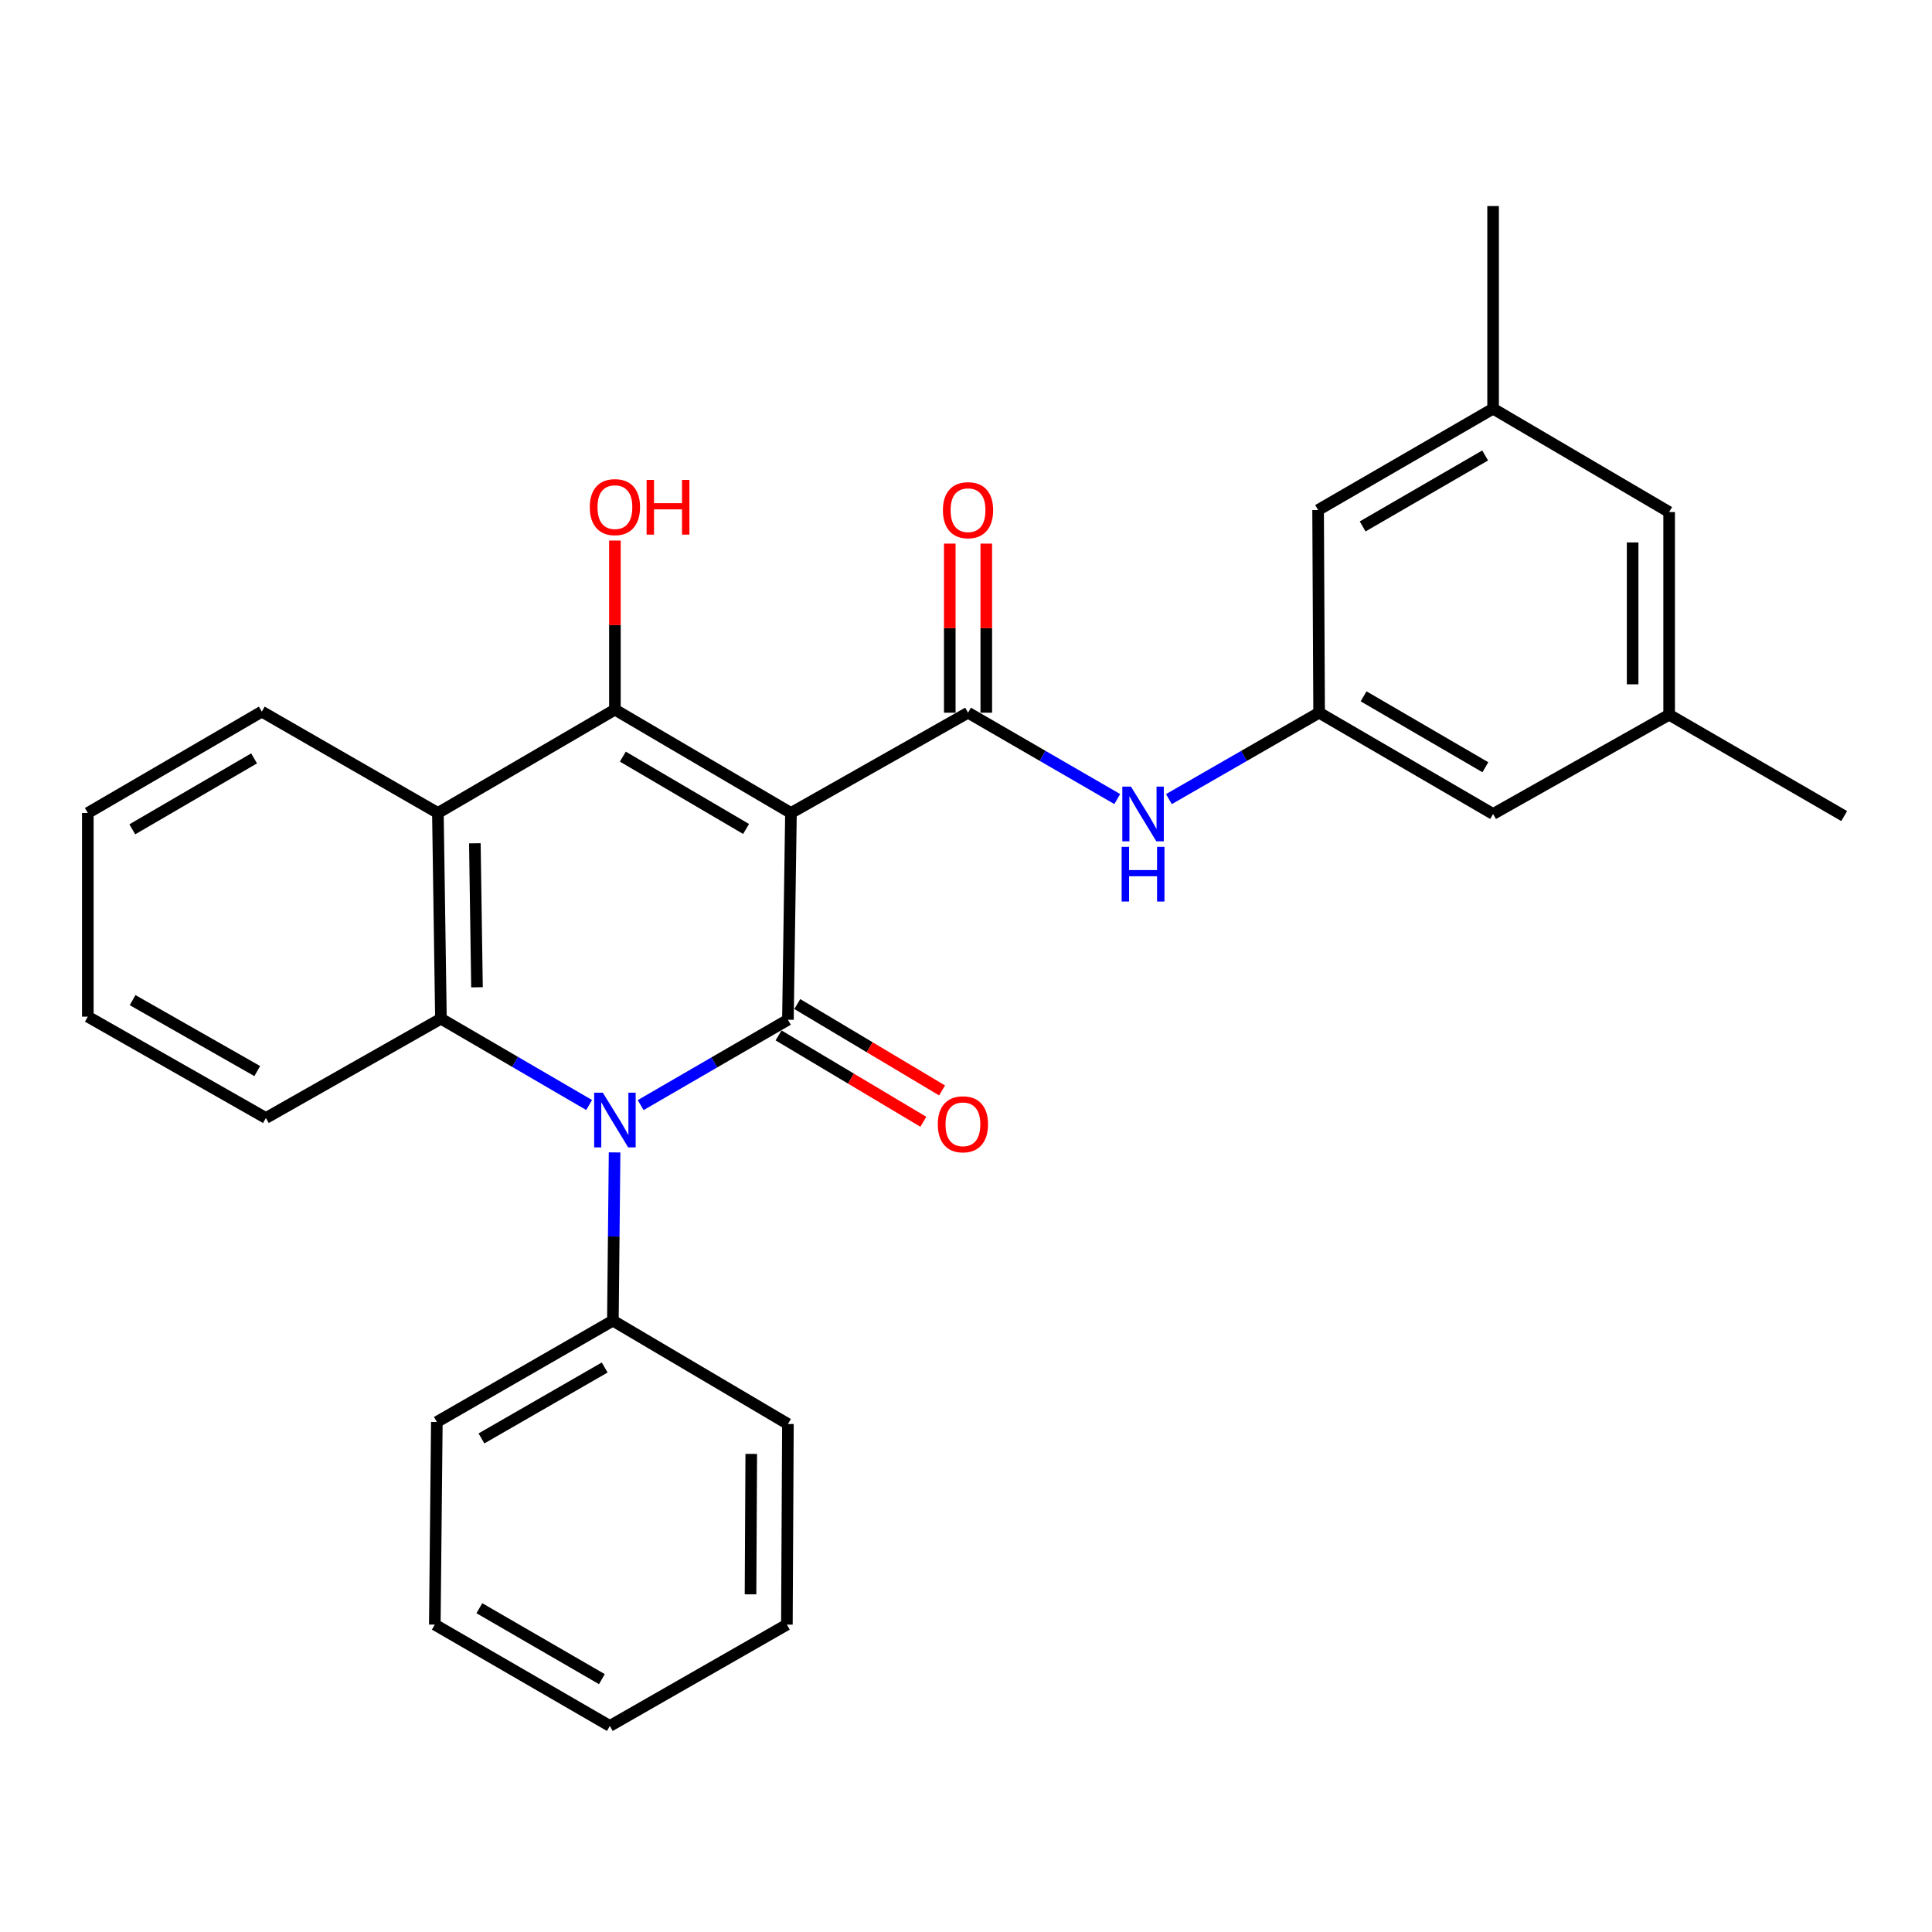 <?xml version='1.0' encoding='iso-8859-1'?>
<svg version='1.1' baseProfile='full'
              xmlns='http://www.w3.org/2000/svg'
                      xmlns:rdkit='http://www.rdkit.org/xml'
                      xmlns:xlink='http://www.w3.org/1999/xlink'
                  xml:space='preserve'
width='1000px' height='1000px' viewBox='0 0 1000 1000'>
<!-- END OF HEADER -->
<rect style='opacity:1.0;fill:#FFFFFF;stroke:none' width='1000' height='1000' x='0' y='0'> </rect>
<path class='bond-0' d='M 409.402,420.795 L 407.827,527.816' style='fill:none;fill-rule:evenodd;stroke:#000000;stroke-width:6px;stroke-linecap:butt;stroke-linejoin:miter;stroke-opacity:1' />
<path class='bond-2' d='M 409.402,420.795 L 318.278,367.305' style='fill:none;fill-rule:evenodd;stroke:#000000;stroke-width:6px;stroke-linecap:butt;stroke-linejoin:miter;stroke-opacity:1' />
<path class='bond-2' d='M 386.165,429.071 L 322.379,391.629' style='fill:none;fill-rule:evenodd;stroke:#000000;stroke-width:6px;stroke-linecap:butt;stroke-linejoin:miter;stroke-opacity:1' />
<path class='bond-3' d='M 409.402,420.795 L 501.05,368.891' style='fill:none;fill-rule:evenodd;stroke:#000000;stroke-width:6px;stroke-linecap:butt;stroke-linejoin:miter;stroke-opacity:1' />
<path class='bond-1' d='M 407.827,527.816 L 369.716,549.91' style='fill:none;fill-rule:evenodd;stroke:#000000;stroke-width:6px;stroke-linecap:butt;stroke-linejoin:miter;stroke-opacity:1' />
<path class='bond-1' d='M 369.716,549.91 L 331.606,572.004' style='fill:none;fill-rule:evenodd;stroke:#0000FF;stroke-width:6px;stroke-linecap:butt;stroke-linejoin:miter;stroke-opacity:1' />
<path class='bond-8' d='M 402.985,535.932 L 440.455,558.285' style='fill:none;fill-rule:evenodd;stroke:#000000;stroke-width:6px;stroke-linecap:butt;stroke-linejoin:miter;stroke-opacity:1' />
<path class='bond-8' d='M 440.455,558.285 L 477.925,580.639' style='fill:none;fill-rule:evenodd;stroke:#FF0000;stroke-width:6px;stroke-linecap:butt;stroke-linejoin:miter;stroke-opacity:1' />
<path class='bond-8' d='M 412.668,519.7 L 450.139,542.053' style='fill:none;fill-rule:evenodd;stroke:#000000;stroke-width:6px;stroke-linecap:butt;stroke-linejoin:miter;stroke-opacity:1' />
<path class='bond-8' d='M 450.139,542.053 L 487.609,564.407' style='fill:none;fill-rule:evenodd;stroke:#FF0000;stroke-width:6px;stroke-linecap:butt;stroke-linejoin:miter;stroke-opacity:1' />
<path class='bond-9' d='M 318.109,596.486 L 317.669,640.028' style='fill:none;fill-rule:evenodd;stroke:#0000FF;stroke-width:6px;stroke-linecap:butt;stroke-linejoin:miter;stroke-opacity:1' />
<path class='bond-9' d='M 317.669,640.028 L 317.228,683.57' style='fill:none;fill-rule:evenodd;stroke:#000000;stroke-width:6px;stroke-linecap:butt;stroke-linejoin:miter;stroke-opacity:1' />
<path class='bond-28' d='M 304.933,571.956 L 266.58,549.613' style='fill:none;fill-rule:evenodd;stroke:#0000FF;stroke-width:6px;stroke-linecap:butt;stroke-linejoin:miter;stroke-opacity:1' />
<path class='bond-28' d='M 266.58,549.613 L 228.226,527.27' style='fill:none;fill-rule:evenodd;stroke:#000000;stroke-width:6px;stroke-linecap:butt;stroke-linejoin:miter;stroke-opacity:1' />
<path class='bond-5' d='M 318.278,367.305 L 226.651,420.795' style='fill:none;fill-rule:evenodd;stroke:#000000;stroke-width:6px;stroke-linecap:butt;stroke-linejoin:miter;stroke-opacity:1' />
<path class='bond-11' d='M 318.278,367.305 L 318.278,323.547' style='fill:none;fill-rule:evenodd;stroke:#000000;stroke-width:6px;stroke-linecap:butt;stroke-linejoin:miter;stroke-opacity:1' />
<path class='bond-11' d='M 318.278,323.547 L 318.278,279.788' style='fill:none;fill-rule:evenodd;stroke:#FF0000;stroke-width:6px;stroke-linecap:butt;stroke-linejoin:miter;stroke-opacity:1' />
<path class='bond-6' d='M 501.05,368.891 L 539.671,391.241' style='fill:none;fill-rule:evenodd;stroke:#000000;stroke-width:6px;stroke-linecap:butt;stroke-linejoin:miter;stroke-opacity:1' />
<path class='bond-6' d='M 539.671,391.241 L 578.291,413.59' style='fill:none;fill-rule:evenodd;stroke:#0000FF;stroke-width:6px;stroke-linecap:butt;stroke-linejoin:miter;stroke-opacity:1' />
<path class='bond-10' d='M 510.5,368.891 L 510.5,325.132' style='fill:none;fill-rule:evenodd;stroke:#000000;stroke-width:6px;stroke-linecap:butt;stroke-linejoin:miter;stroke-opacity:1' />
<path class='bond-10' d='M 510.5,325.132 L 510.5,281.373' style='fill:none;fill-rule:evenodd;stroke:#FF0000;stroke-width:6px;stroke-linecap:butt;stroke-linejoin:miter;stroke-opacity:1' />
<path class='bond-10' d='M 491.6,368.891 L 491.6,325.132' style='fill:none;fill-rule:evenodd;stroke:#000000;stroke-width:6px;stroke-linecap:butt;stroke-linejoin:miter;stroke-opacity:1' />
<path class='bond-10' d='M 491.6,325.132 L 491.6,281.373' style='fill:none;fill-rule:evenodd;stroke:#FF0000;stroke-width:6px;stroke-linecap:butt;stroke-linejoin:miter;stroke-opacity:1' />
<path class='bond-4' d='M 228.226,527.27 L 226.651,420.795' style='fill:none;fill-rule:evenodd;stroke:#000000;stroke-width:6px;stroke-linecap:butt;stroke-linejoin:miter;stroke-opacity:1' />
<path class='bond-4' d='M 246.889,511.019 L 245.786,436.486' style='fill:none;fill-rule:evenodd;stroke:#000000;stroke-width:6px;stroke-linecap:butt;stroke-linejoin:miter;stroke-opacity:1' />
<path class='bond-17' d='M 228.226,527.27 L 137.628,578.68' style='fill:none;fill-rule:evenodd;stroke:#000000;stroke-width:6px;stroke-linecap:butt;stroke-linejoin:miter;stroke-opacity:1' />
<path class='bond-18' d='M 226.651,420.795 L 135.507,368.334' style='fill:none;fill-rule:evenodd;stroke:#000000;stroke-width:6px;stroke-linecap:butt;stroke-linejoin:miter;stroke-opacity:1' />
<path class='bond-7' d='M 605.017,413.628 L 643.894,391.26' style='fill:none;fill-rule:evenodd;stroke:#0000FF;stroke-width:6px;stroke-linecap:butt;stroke-linejoin:miter;stroke-opacity:1' />
<path class='bond-7' d='M 643.894,391.26 L 682.772,368.891' style='fill:none;fill-rule:evenodd;stroke:#000000;stroke-width:6px;stroke-linecap:butt;stroke-linejoin:miter;stroke-opacity:1' />
<path class='bond-14' d='M 682.772,368.891 L 682.247,263.991' style='fill:none;fill-rule:evenodd;stroke:#000000;stroke-width:6px;stroke-linecap:butt;stroke-linejoin:miter;stroke-opacity:1' />
<path class='bond-15' d='M 682.772,368.891 L 772.824,421.32' style='fill:none;fill-rule:evenodd;stroke:#000000;stroke-width:6px;stroke-linecap:butt;stroke-linejoin:miter;stroke-opacity:1' />
<path class='bond-15' d='M 705.789,360.421 L 768.826,397.121' style='fill:none;fill-rule:evenodd;stroke:#000000;stroke-width:6px;stroke-linecap:butt;stroke-linejoin:miter;stroke-opacity:1' />
<path class='bond-19' d='M 317.228,683.57 L 226.105,736.009' style='fill:none;fill-rule:evenodd;stroke:#000000;stroke-width:6px;stroke-linecap:butt;stroke-linejoin:miter;stroke-opacity:1' />
<path class='bond-19' d='M 312.987,707.818 L 249.201,744.525' style='fill:none;fill-rule:evenodd;stroke:#000000;stroke-width:6px;stroke-linecap:butt;stroke-linejoin:miter;stroke-opacity:1' />
<path class='bond-20' d='M 317.228,683.57 L 407.827,737.059' style='fill:none;fill-rule:evenodd;stroke:#000000;stroke-width:6px;stroke-linecap:butt;stroke-linejoin:miter;stroke-opacity:1' />
<path class='bond-12' d='M 772.824,211.53 L 682.247,263.991' style='fill:none;fill-rule:evenodd;stroke:#000000;stroke-width:6px;stroke-linecap:butt;stroke-linejoin:miter;stroke-opacity:1' />
<path class='bond-12' d='M 768.71,235.755 L 705.306,272.477' style='fill:none;fill-rule:evenodd;stroke:#000000;stroke-width:6px;stroke-linecap:butt;stroke-linejoin:miter;stroke-opacity:1' />
<path class='bond-21' d='M 772.824,211.53 L 772.824,106.651' style='fill:none;fill-rule:evenodd;stroke:#000000;stroke-width:6px;stroke-linecap:butt;stroke-linejoin:miter;stroke-opacity:1' />
<path class='bond-30' d='M 772.824,211.53 L 863.947,265.041' style='fill:none;fill-rule:evenodd;stroke:#000000;stroke-width:6px;stroke-linecap:butt;stroke-linejoin:miter;stroke-opacity:1' />
<path class='bond-13' d='M 863.947,369.941 L 772.824,421.32' style='fill:none;fill-rule:evenodd;stroke:#000000;stroke-width:6px;stroke-linecap:butt;stroke-linejoin:miter;stroke-opacity:1' />
<path class='bond-16' d='M 863.947,369.941 L 863.947,265.041' style='fill:none;fill-rule:evenodd;stroke:#000000;stroke-width:6px;stroke-linecap:butt;stroke-linejoin:miter;stroke-opacity:1' />
<path class='bond-16' d='M 845.046,354.206 L 845.046,280.776' style='fill:none;fill-rule:evenodd;stroke:#000000;stroke-width:6px;stroke-linecap:butt;stroke-linejoin:miter;stroke-opacity:1' />
<path class='bond-22' d='M 863.947,369.941 L 954.545,422.391' style='fill:none;fill-rule:evenodd;stroke:#000000;stroke-width:6px;stroke-linecap:butt;stroke-linejoin:miter;stroke-opacity:1' />
<path class='bond-29' d='M 137.628,578.68 L 45.455,526.22' style='fill:none;fill-rule:evenodd;stroke:#000000;stroke-width:6px;stroke-linecap:butt;stroke-linejoin:miter;stroke-opacity:1' />
<path class='bond-29' d='M 133.151,554.384 L 68.63,517.662' style='fill:none;fill-rule:evenodd;stroke:#000000;stroke-width:6px;stroke-linecap:butt;stroke-linejoin:miter;stroke-opacity:1' />
<path class='bond-24' d='M 135.507,368.334 L 45.455,420.795' style='fill:none;fill-rule:evenodd;stroke:#000000;stroke-width:6px;stroke-linecap:butt;stroke-linejoin:miter;stroke-opacity:1' />
<path class='bond-24' d='M 131.513,392.535 L 68.477,429.257' style='fill:none;fill-rule:evenodd;stroke:#000000;stroke-width:6px;stroke-linecap:butt;stroke-linejoin:miter;stroke-opacity:1' />
<path class='bond-26' d='M 226.105,736.009 L 225.055,840.899' style='fill:none;fill-rule:evenodd;stroke:#000000;stroke-width:6px;stroke-linecap:butt;stroke-linejoin:miter;stroke-opacity:1' />
<path class='bond-25' d='M 407.827,737.059 L 407.291,840.899' style='fill:none;fill-rule:evenodd;stroke:#000000;stroke-width:6px;stroke-linecap:butt;stroke-linejoin:miter;stroke-opacity:1' />
<path class='bond-25' d='M 388.846,752.538 L 388.471,825.225' style='fill:none;fill-rule:evenodd;stroke:#000000;stroke-width:6px;stroke-linecap:butt;stroke-linejoin:miter;stroke-opacity:1' />
<path class='bond-23' d='M 45.455,526.22 L 45.455,420.795' style='fill:none;fill-rule:evenodd;stroke:#000000;stroke-width:6px;stroke-linecap:butt;stroke-linejoin:miter;stroke-opacity:1' />
<path class='bond-27' d='M 407.291,840.899 L 315.653,893.349' style='fill:none;fill-rule:evenodd;stroke:#000000;stroke-width:6px;stroke-linecap:butt;stroke-linejoin:miter;stroke-opacity:1' />
<path class='bond-31' d='M 225.055,840.899 L 315.653,893.349' style='fill:none;fill-rule:evenodd;stroke:#000000;stroke-width:6px;stroke-linecap:butt;stroke-linejoin:miter;stroke-opacity:1' />
<path class='bond-31' d='M 248.115,832.409 L 311.533,869.124' style='fill:none;fill-rule:evenodd;stroke:#000000;stroke-width:6px;stroke-linecap:butt;stroke-linejoin:miter;stroke-opacity:1' />
<path  class='atom-2' d='M 312.018 565.57
L 321.298 580.57
Q 322.218 582.05, 323.698 584.73
Q 325.178 587.41, 325.258 587.57
L 325.258 565.57
L 329.018 565.57
L 329.018 593.89
L 325.138 593.89
L 315.178 577.49
Q 314.018 575.57, 312.778 573.37
Q 311.578 571.17, 311.218 570.49
L 311.218 593.89
L 307.538 593.89
L 307.538 565.57
L 312.018 565.57
' fill='#0000FF'/>
<path  class='atom-7' d='M 585.388 407.16
L 594.668 422.16
Q 595.588 423.64, 597.068 426.32
Q 598.548 429, 598.628 429.16
L 598.628 407.16
L 602.388 407.16
L 602.388 435.48
L 598.508 435.48
L 588.548 419.08
Q 587.388 417.16, 586.148 414.96
Q 584.948 412.76, 584.588 412.08
L 584.588 435.48
L 580.908 435.48
L 580.908 407.16
L 585.388 407.16
' fill='#0000FF'/>
<path  class='atom-7' d='M 580.568 438.312
L 584.408 438.312
L 584.408 450.352
L 598.888 450.352
L 598.888 438.312
L 602.728 438.312
L 602.728 466.632
L 598.888 466.632
L 598.888 453.552
L 584.408 453.552
L 584.408 466.632
L 580.568 466.632
L 580.568 438.312
' fill='#0000FF'/>
<path  class='atom-9' d='M 485.404 581.931
Q 485.404 575.131, 488.764 571.331
Q 492.124 567.531, 498.404 567.531
Q 504.684 567.531, 508.044 571.331
Q 511.404 575.131, 511.404 581.931
Q 511.404 588.811, 508.004 592.731
Q 504.604 596.611, 498.404 596.611
Q 492.164 596.611, 488.764 592.731
Q 485.404 588.851, 485.404 581.931
M 498.404 593.411
Q 502.724 593.411, 505.044 590.531
Q 507.404 587.611, 507.404 581.931
Q 507.404 576.371, 505.044 573.571
Q 502.724 570.731, 498.404 570.731
Q 494.084 570.731, 491.724 573.531
Q 489.404 576.331, 489.404 581.931
Q 489.404 587.651, 491.724 590.531
Q 494.084 593.411, 498.404 593.411
' fill='#FF0000'/>
<path  class='atom-11' d='M 488.05 264.071
Q 488.05 257.271, 491.41 253.471
Q 494.77 249.671, 501.05 249.671
Q 507.33 249.671, 510.69 253.471
Q 514.05 257.271, 514.05 264.071
Q 514.05 270.951, 510.65 274.871
Q 507.25 278.751, 501.05 278.751
Q 494.81 278.751, 491.41 274.871
Q 488.05 270.991, 488.05 264.071
M 501.05 275.551
Q 505.37 275.551, 507.69 272.671
Q 510.05 269.751, 510.05 264.071
Q 510.05 258.511, 507.69 255.711
Q 505.37 252.871, 501.05 252.871
Q 496.73 252.871, 494.37 255.671
Q 492.05 258.471, 492.05 264.071
Q 492.05 269.791, 494.37 272.671
Q 496.73 275.551, 501.05 275.551
' fill='#FF0000'/>
<path  class='atom-12' d='M 305.278 262.485
Q 305.278 255.685, 308.638 251.885
Q 311.998 248.085, 318.278 248.085
Q 324.558 248.085, 327.918 251.885
Q 331.278 255.685, 331.278 262.485
Q 331.278 269.365, 327.878 273.285
Q 324.478 277.165, 318.278 277.165
Q 312.038 277.165, 308.638 273.285
Q 305.278 269.405, 305.278 262.485
M 318.278 273.965
Q 322.598 273.965, 324.918 271.085
Q 327.278 268.165, 327.278 262.485
Q 327.278 256.925, 324.918 254.125
Q 322.598 251.285, 318.278 251.285
Q 313.958 251.285, 311.598 254.085
Q 309.278 256.885, 309.278 262.485
Q 309.278 268.205, 311.598 271.085
Q 313.958 273.965, 318.278 273.965
' fill='#FF0000'/>
<path  class='atom-12' d='M 334.678 248.405
L 338.518 248.405
L 338.518 260.445
L 352.998 260.445
L 352.998 248.405
L 356.838 248.405
L 356.838 276.725
L 352.998 276.725
L 352.998 263.645
L 338.518 263.645
L 338.518 276.725
L 334.678 276.725
L 334.678 248.405
' fill='#FF0000'/>
</svg>
